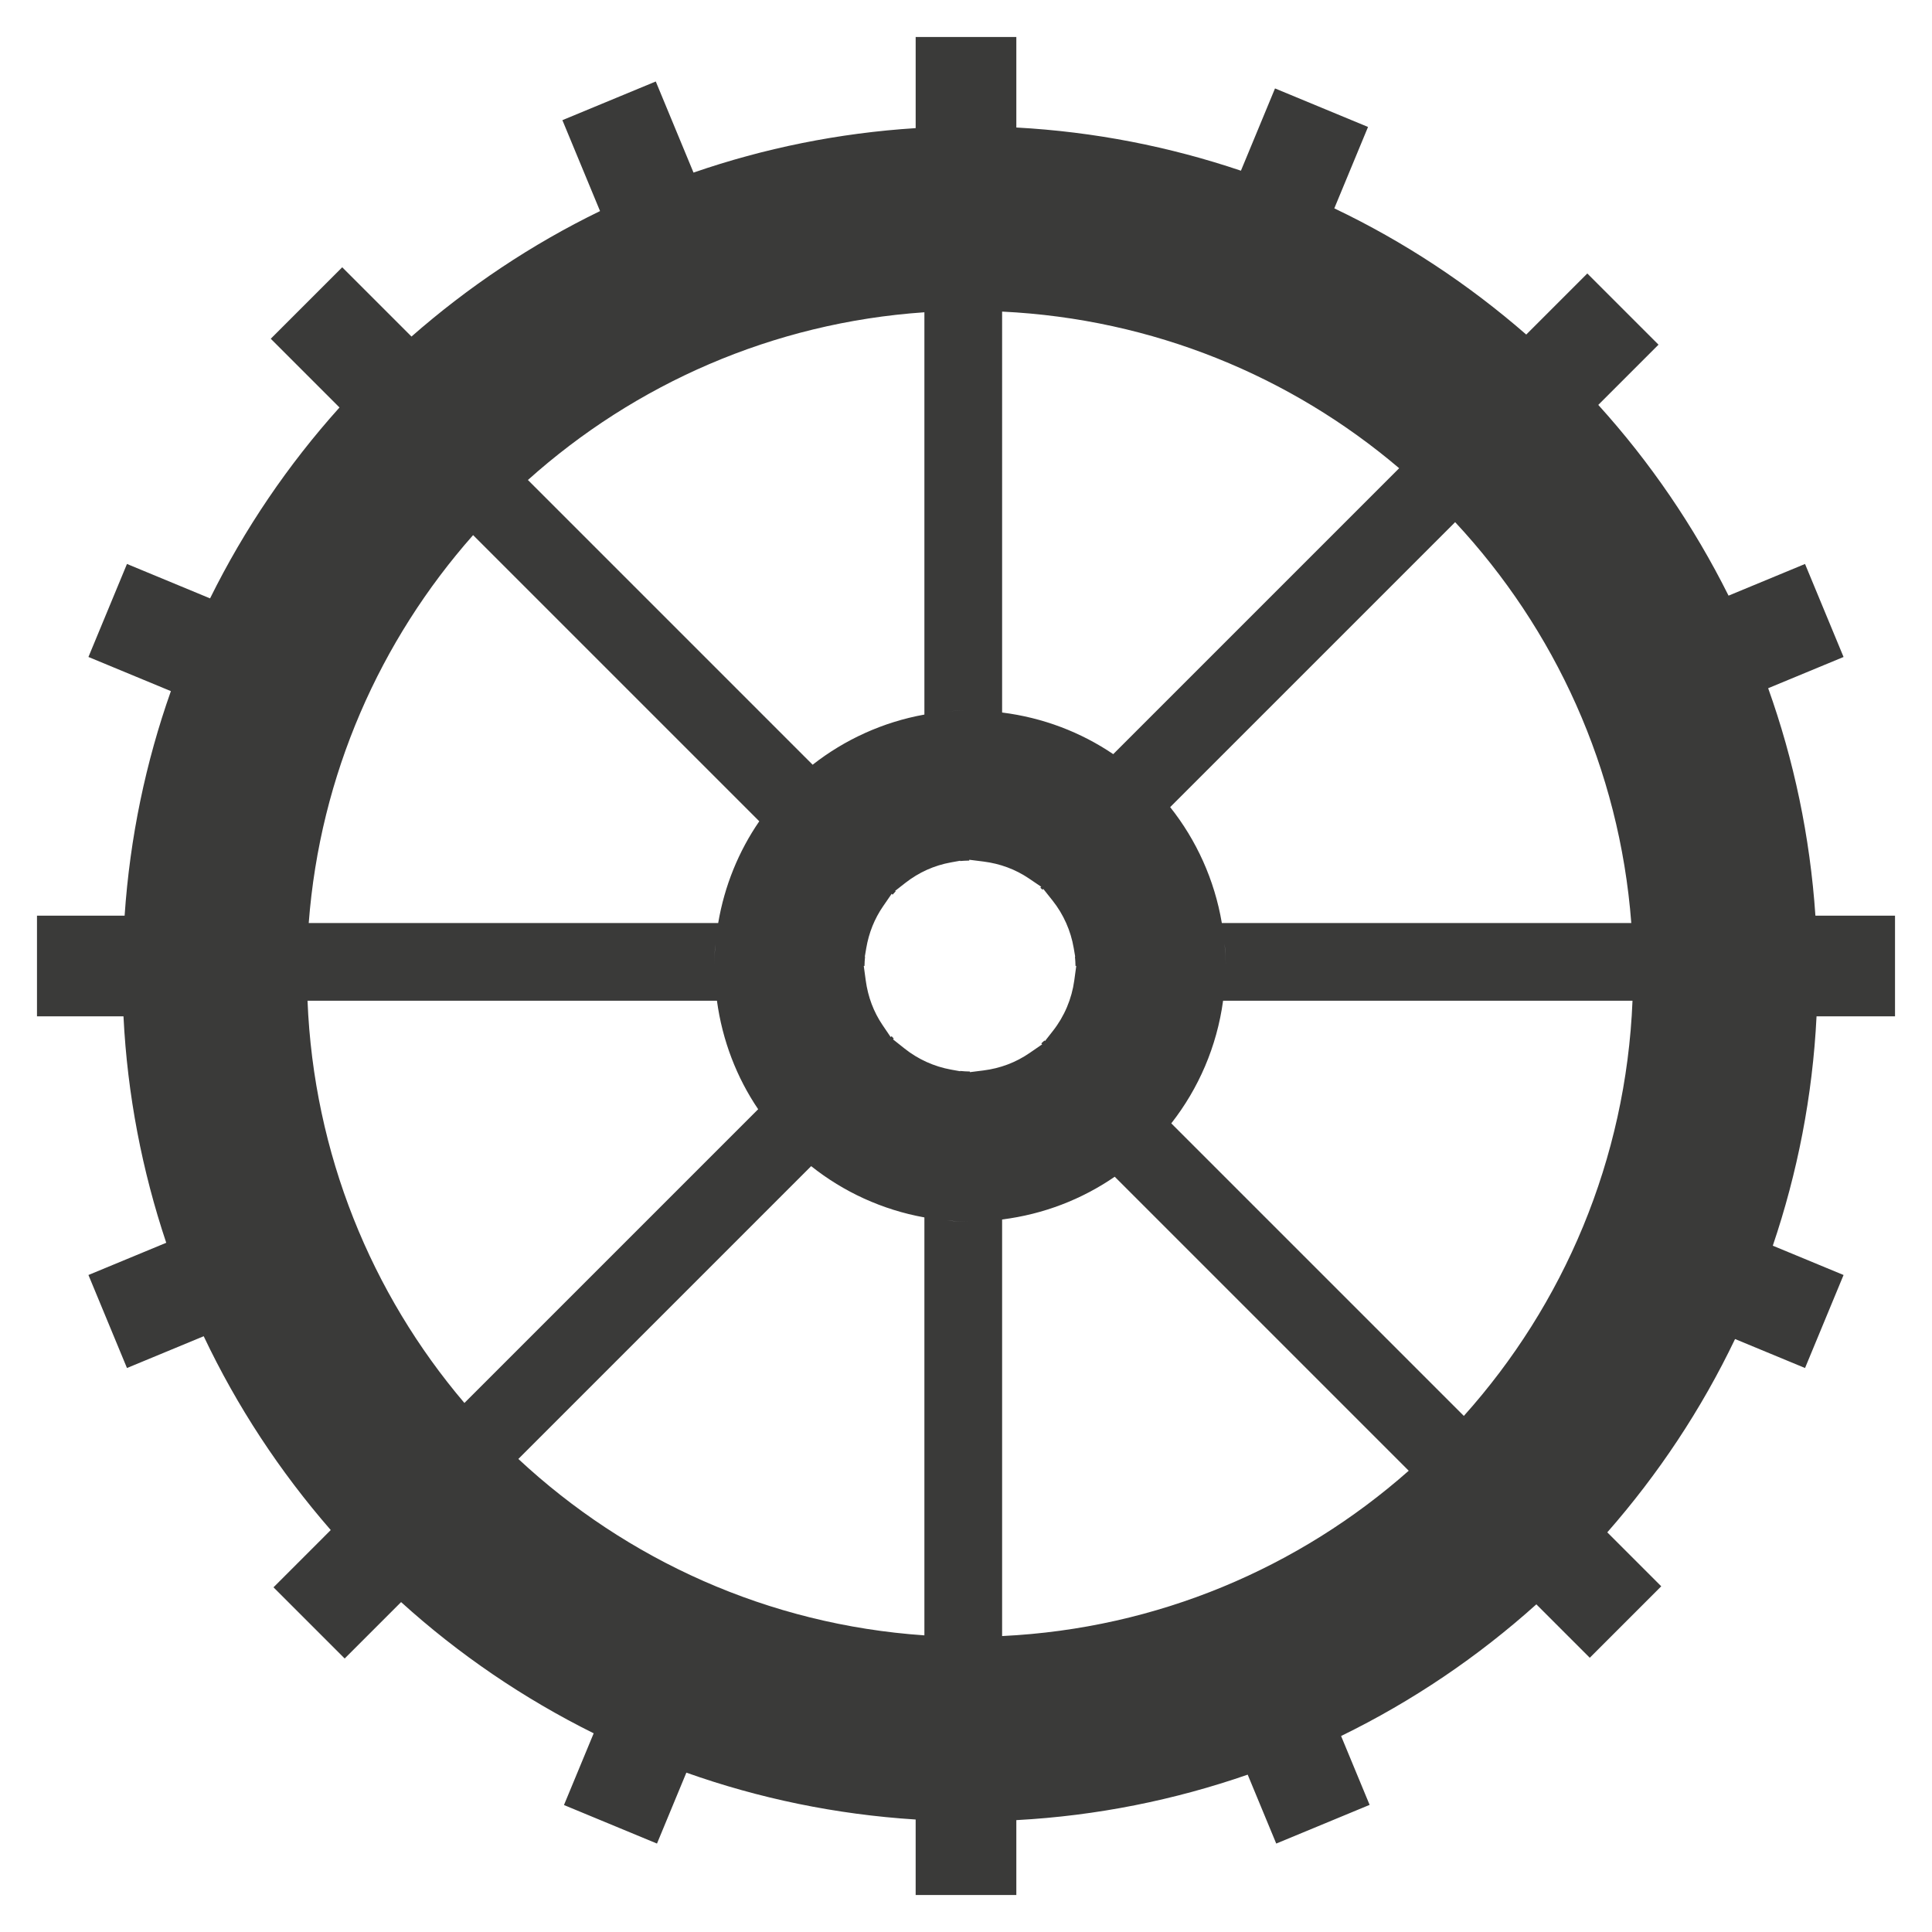 <?xml version="1.0" encoding="utf-8"?>
<!-- Generator: Adobe Illustrator 25.2.0, SVG Export Plug-In . SVG Version: 6.00 Build 0)  -->
<svg version="1.1" xmlns="http://www.w3.org/2000/svg" xmlns:xlink="http://www.w3.org/1999/xlink" x="0px" y="0px"
	 viewBox="0 0 300 300" style="enable-background:new 0 0 300 300;" xml:space="preserve">
<style type="text/css">
	.st0{display:none;}
	.st1{display:inline;fill:#3A3A39;}
	.st2{display:inline;}
	.st3{fill:#3A3A39;}
</style>
<g id="Ebene_1" class="st0">
	<path class="st1" d="M292.387,159.049L150,16.663L7.613,159.049l20.192,20.192l13.041-13.041v113.267h71.238h26v-26
		v-52.457v-18.369h23.832v18.369v52.457v26h26h71.019V165.981l13.26,13.26L292.387,159.049z M232.935,158.368
		v80.143v14.956h-45.019v-96.825h-75.832v96.825H66.846v-14.956v-80.143v-18.168L150,57.046l82.935,82.935V158.368z"
		/>
</g>
<g id="Ebene_2" class="st0">
	<g class="st2">
		<path class="st3" d="M264.669,262.613l-26-241.548h-0.379h-26.379H57.742l-26,262.452h181.548l1.991-20.903H264.669z
			 M239.061,239.613h-21.588l10.135-106.402L239.061,239.613z M57.133,260.516L78.576,44.065h133.335h1.084
			l-20.618,216.452H57.133z"/>
		<polygon class="st3" points="89.907,93.064 192.854,93.064 195.806,66.742 92.859,66.742 		"/>
	</g>
</g>
<g id="Ebene_3" class="st0">
	<g class="st2">
		<g>
			<path class="st3" d="M280.132,236.319c-19.657-16.446-77.472-64.961-103.979-88.618
				c14.358-13.165,34.45-32.745,53.99-51.793c22.372-21.804,43.507-42.407,53.091-50.499
				c4.852-4.104,7.636-10.127,7.636-16.521c0-8.012-4.165-15.117-11.143-19.001
				c-6.943-3.861-15.117-3.67-21.87,0.526c-21.8,13.532-108.948,76.165-108.948,89.669
				c0,3.984-0.163,8.669-1.58,13.985c-6.516-11.183-10.249-21.428-10.249-25.824
				c0-8.422-28.599-35.857-85.005-81.553c-2.339-1.897-6.267-1.214-8.41,0.924c-2.311,2.312-2.311,6.058,0,8.37
				l56.192,56.234c2.305,2.306,2.305,6.064,0,8.37c-2.241,2.231-6.123,2.231-8.364,0L35.301,24.356
				c-2.311-2.312-6.054-2.312-8.364,0l-1.016,1.018c-2.311,2.312-2.311,6.058,0,8.37l56.192,56.234
				c2.305,2.306,2.305,6.064,0,8.37c-2.241,2.231-6.123,2.231-8.364,0L17.556,42.114
				c-2.299-2.301-6.551-1.798-8.873,0.508c-2.143,2.139-2.322,5.555-0.416,7.908
				c45.662,56.447,73.077,85.067,81.493,85.067c5.022,0,17.647,4.862,30.625,13.236
				C94.158,172.164,40.703,217.062,17.7,236.308c-6.833,5.717-10.75,14.128-10.75,23.076
				c0,16.608,13.499,30.117,30.095,30.117c8.936,0,17.346-3.925,23.059-10.769
				c19.766-23.648,65.993-78.765,88.809-104.325c23.543,26.389,72.32,84.604,88.82,104.348
				c5.707,6.833,14.112,10.746,23.042,10.746c16.596,0,30.095-13.509,30.095-30.117
				C290.871,250.436,286.955,242.03,280.132,236.319z"/>
		</g>
	</g>
</g>
<g id="Ebene_4" class="st0">
	<path class="st1" d="M271.121,46.839h-32.527H61.406H28.879H10.258v206.323h279.484V46.839H271.121z M242.691,69.839
		L150,162.53L57.309,69.839H242.691z M33.258,230.161V78.315L150,195.057L266.742,78.315v151.846H33.258z"/>
</g>
<g id="Ebene_5">
	<g>
		<path class="st3" d="M150.503,133.503l2.199,0.276c2.601,0.327,4.983,1.212,7.08,2.633l1.891,1.282l-0.135,0.148
			l0.276,0.249l0.075,0.067l0.115-0.127l0.043,0.054l-0.107,0.119l0.107-0.119l1.396,1.757
			c1.693,2.129,2.829,4.683,3.287,7.385l0.224,1.319l-0.037,0.004c0.041,0.476,0.087,0.955,0.088,1.441l0.112-0.001
			L167.118,150l-0.11-0.001h0.111l-0.306,2.246c-0.388,2.85-1.529,5.552-3.299,7.812l-1.25,1.596l-0.076-0.085
			l-0.166,0.149l-0.072,0.065l-0.15,0.136l-0.108,0.102l0.135,0.144l-1.953,1.344
			c-2.135,1.469-4.548,2.381-7.171,2.711l-2.098,0.264v-0.099c-0.508-0.001-1.008-0.043-1.504-0.088l-0.005,0.048
			l-1.416-0.255c-2.627-0.474-5.121-1.603-7.213-3.267l-1.802-1.432l0.123-0.116l-0.26-0.288l-0.077-0.085
			l-0.146,0.133l-1.27-1.875c-1.379-2.036-2.255-4.361-2.602-6.912l-0.307-2.258h0.112
			c0.001-0.486,0.047-0.964,0.088-1.441l-0.037-0.004l0.224-1.32c0.404-2.378,1.278-4.557,2.599-6.478l1.346-1.957
			l0.145,0.135l0.314-0.341l0.162-0.181l-0.078-0.071l1.564-1.224c2.108-1.651,4.502-2.727,7.114-3.198l1.419-0.256
			l0.005,0.048c0.394-0.036,0.791-0.06,1.402-0.072L150.503,133.503 M157.817,5.742h-15.633v14.154
			c-12.01,0.761-23.575,3.135-34.496,6.904l-5.86-14.148l-14.501,6.006l5.847,14.117
			c-10.646,5.173-20.473,11.758-29.278,19.482L53.14,41.502L42.042,52.599l10.675,10.675
			c-7.976,8.873-14.751,18.84-20.098,29.643l-12.903-5.345l-5.983,14.443l12.802,5.303
			c-3.899,11.022-6.359,22.716-7.184,34.864H5.743v15.633h13.431c0.605,12.241,2.913,24.026,6.639,35.163
			l-12.08,5.004l5.983,14.443l11.915-4.936c5.189,10.953,11.858,21.059,19.728,30.096l-8.891,8.892l11.054,11.054
			l8.759-8.759c8.934,8.095,18.996,14.959,29.906,20.375l-4.614,11.137l14.443,5.983l4.562-11.013
			c11.244,3.993,23.19,6.492,35.605,7.279v11.724h15.633v-11.629c12.524-0.675,24.571-3.125,35.925-7.061
			l4.432,10.7l14.501-6.007l-4.43-10.695c11.066-5.398,21.259-12.302,30.319-20.445l8.297,8.297l11.098-11.098
			l-8.379-8.379c7.902-9.009,14.612-19.086,19.84-30.017l10.866,4.501l5.983-14.443l-10.988-4.551
			c3.816-11.27,6.179-23.208,6.792-35.616h12.185V142.183h-12.361c-0.836-12.313-3.346-24.163-7.337-35.317
			l11.708-4.85l-5.983-14.443l-11.876,4.919c-5.394-10.798-12.205-20.764-20.228-29.619l9.352-9.352l-11.055-11.054
			l-9.483,9.483c-8.957-7.801-18.963-14.427-29.804-19.596l5.236-12.64l-14.443-5.982l-5.292,12.775
			c-11.046-3.725-22.735-6.051-34.875-6.706V5.742H157.817z M172.862,117.103
			c-5.042-3.416-10.921-5.669-17.254-6.464V48.385c23.446,1.129,44.856,10.042,61.653,24.32L172.862,117.103
			L172.862,117.103z M126.187,118.746L81.974,74.533c16.597-14.874,37.98-24.427,61.566-26.043v62.468
			C137.071,112.126,131.158,114.853,126.187,118.746L126.187,118.746z M189.726,143.326
			c-1.141-6.727-3.953-12.874-8.023-17.996l44.251-44.251c15.474,16.609,25.524,38.27,27.352,62.247H189.726
			L189.726,143.326z M47.939,143.326c1.756-23.02,11.087-43.903,25.524-60.235l44.437,44.436
			c0.001-0.001,0.001-0.001,0.001-0.001c-3.197,4.647-5.4,10.013-6.381,15.8H47.939L47.939,143.326z
			 M150.28,110.31c-0.162,0.002-0.322,0.004-0.483,0.007c-0.941,0.02-1.873,0.075-2.797,0.159
			c0.922-0.091,1.856-0.139,2.797-0.159C149.957,110.314,150.118,110.311,150.28,110.31L150.28,110.31z
			 M177.522,120.849c-0.09-0.081-0.181-0.162-0.271-0.244C177.341,120.687,177.432,120.768,177.522,120.849
			c0.099,0.089,0.198,0.178,0.295,0.271C177.72,121.028,177.621,120.938,177.522,120.849L177.522,120.849z
			 M121.701,122.851c0.04-0.044,0.08-0.089,0.121-0.132C121.781,122.762,121.742,122.806,121.701,122.851
			c-0.049,0.055-0.097,0.11-0.147,0.164C121.604,122.96,121.652,122.906,121.701,122.851L121.701,122.851z
			 M190.329,149.957c-0.002-1.153-0.077-2.287-0.174-3.416C190.263,147.666,190.328,148.804,190.329,149.957
			c0,0.014,0,0.028,0,0.042C190.33,149.985,190.329,149.971,190.329,149.957L190.329,149.957z M110.917,149.957
			c0.002-1.153,0.066-2.291,0.174-3.416C110.993,147.669,110.918,148.804,110.917,149.957c0,0.014,0,0.028,0,0.042
			C110.917,149.985,110.917,149.971,110.917,149.957L110.917,149.957z M189.921,155.392c0-0.001,0-0.001,0-0.001
			C189.921,155.392,189.921,155.392,189.921,155.392c0,0.001,0,0.002,0,0.003h63.573
			c-0.999,24.727-10.708,47.194-26.19,64.468l-45.428-45.428C186.106,169.034,188.951,162.518,189.921,155.392
			L189.921,155.392z M72.114,217.853c-14.442-16.988-23.402-38.696-24.362-62.457h63.574
			c0.841,6.176,3.06,11.912,6.401,16.844L72.114,217.853L72.114,217.853z M121.493,176.92
			c-0.086-0.096-0.173-0.192-0.26-0.288C121.321,176.727,121.406,176.824,121.493,176.92
			c0.082,0.091,0.164,0.182,0.249,0.271C121.657,177.101,121.574,177.011,121.493,176.92L121.493,176.92z
			 M177.628,179.05c0.092-0.085,0.187-0.166,0.278-0.253C177.815,178.885,177.72,178.966,177.628,179.05
			c-0.008,0.007-0.015,0.013-0.022,0.02C177.612,179.065,177.62,179.058,177.628,179.05L177.628,179.05z
			 M143.54,253.938c-24.294-1.663-46.258-11.747-63.051-27.393l45.466-45.466c5.018,3.989,11.017,6.776,17.584,7.961
			v64.898H143.54z M155.608,254.045v-64.685c6.434-0.808,12.392-3.132,17.487-6.638l45.651,45.652
			C201.732,243.414,179.766,252.881,155.608,254.045L155.608,254.045z M150.577,189.706
			c-1.208-0.002-2.4-0.067-3.578-0.183C148.179,189.63,149.369,189.704,150.577,189.706c0.015,0,0.031,0,0.046,0
			C150.608,189.706,150.592,189.706,150.577,189.706L150.577,189.706z"/>
	</g>
</g>
</svg>
